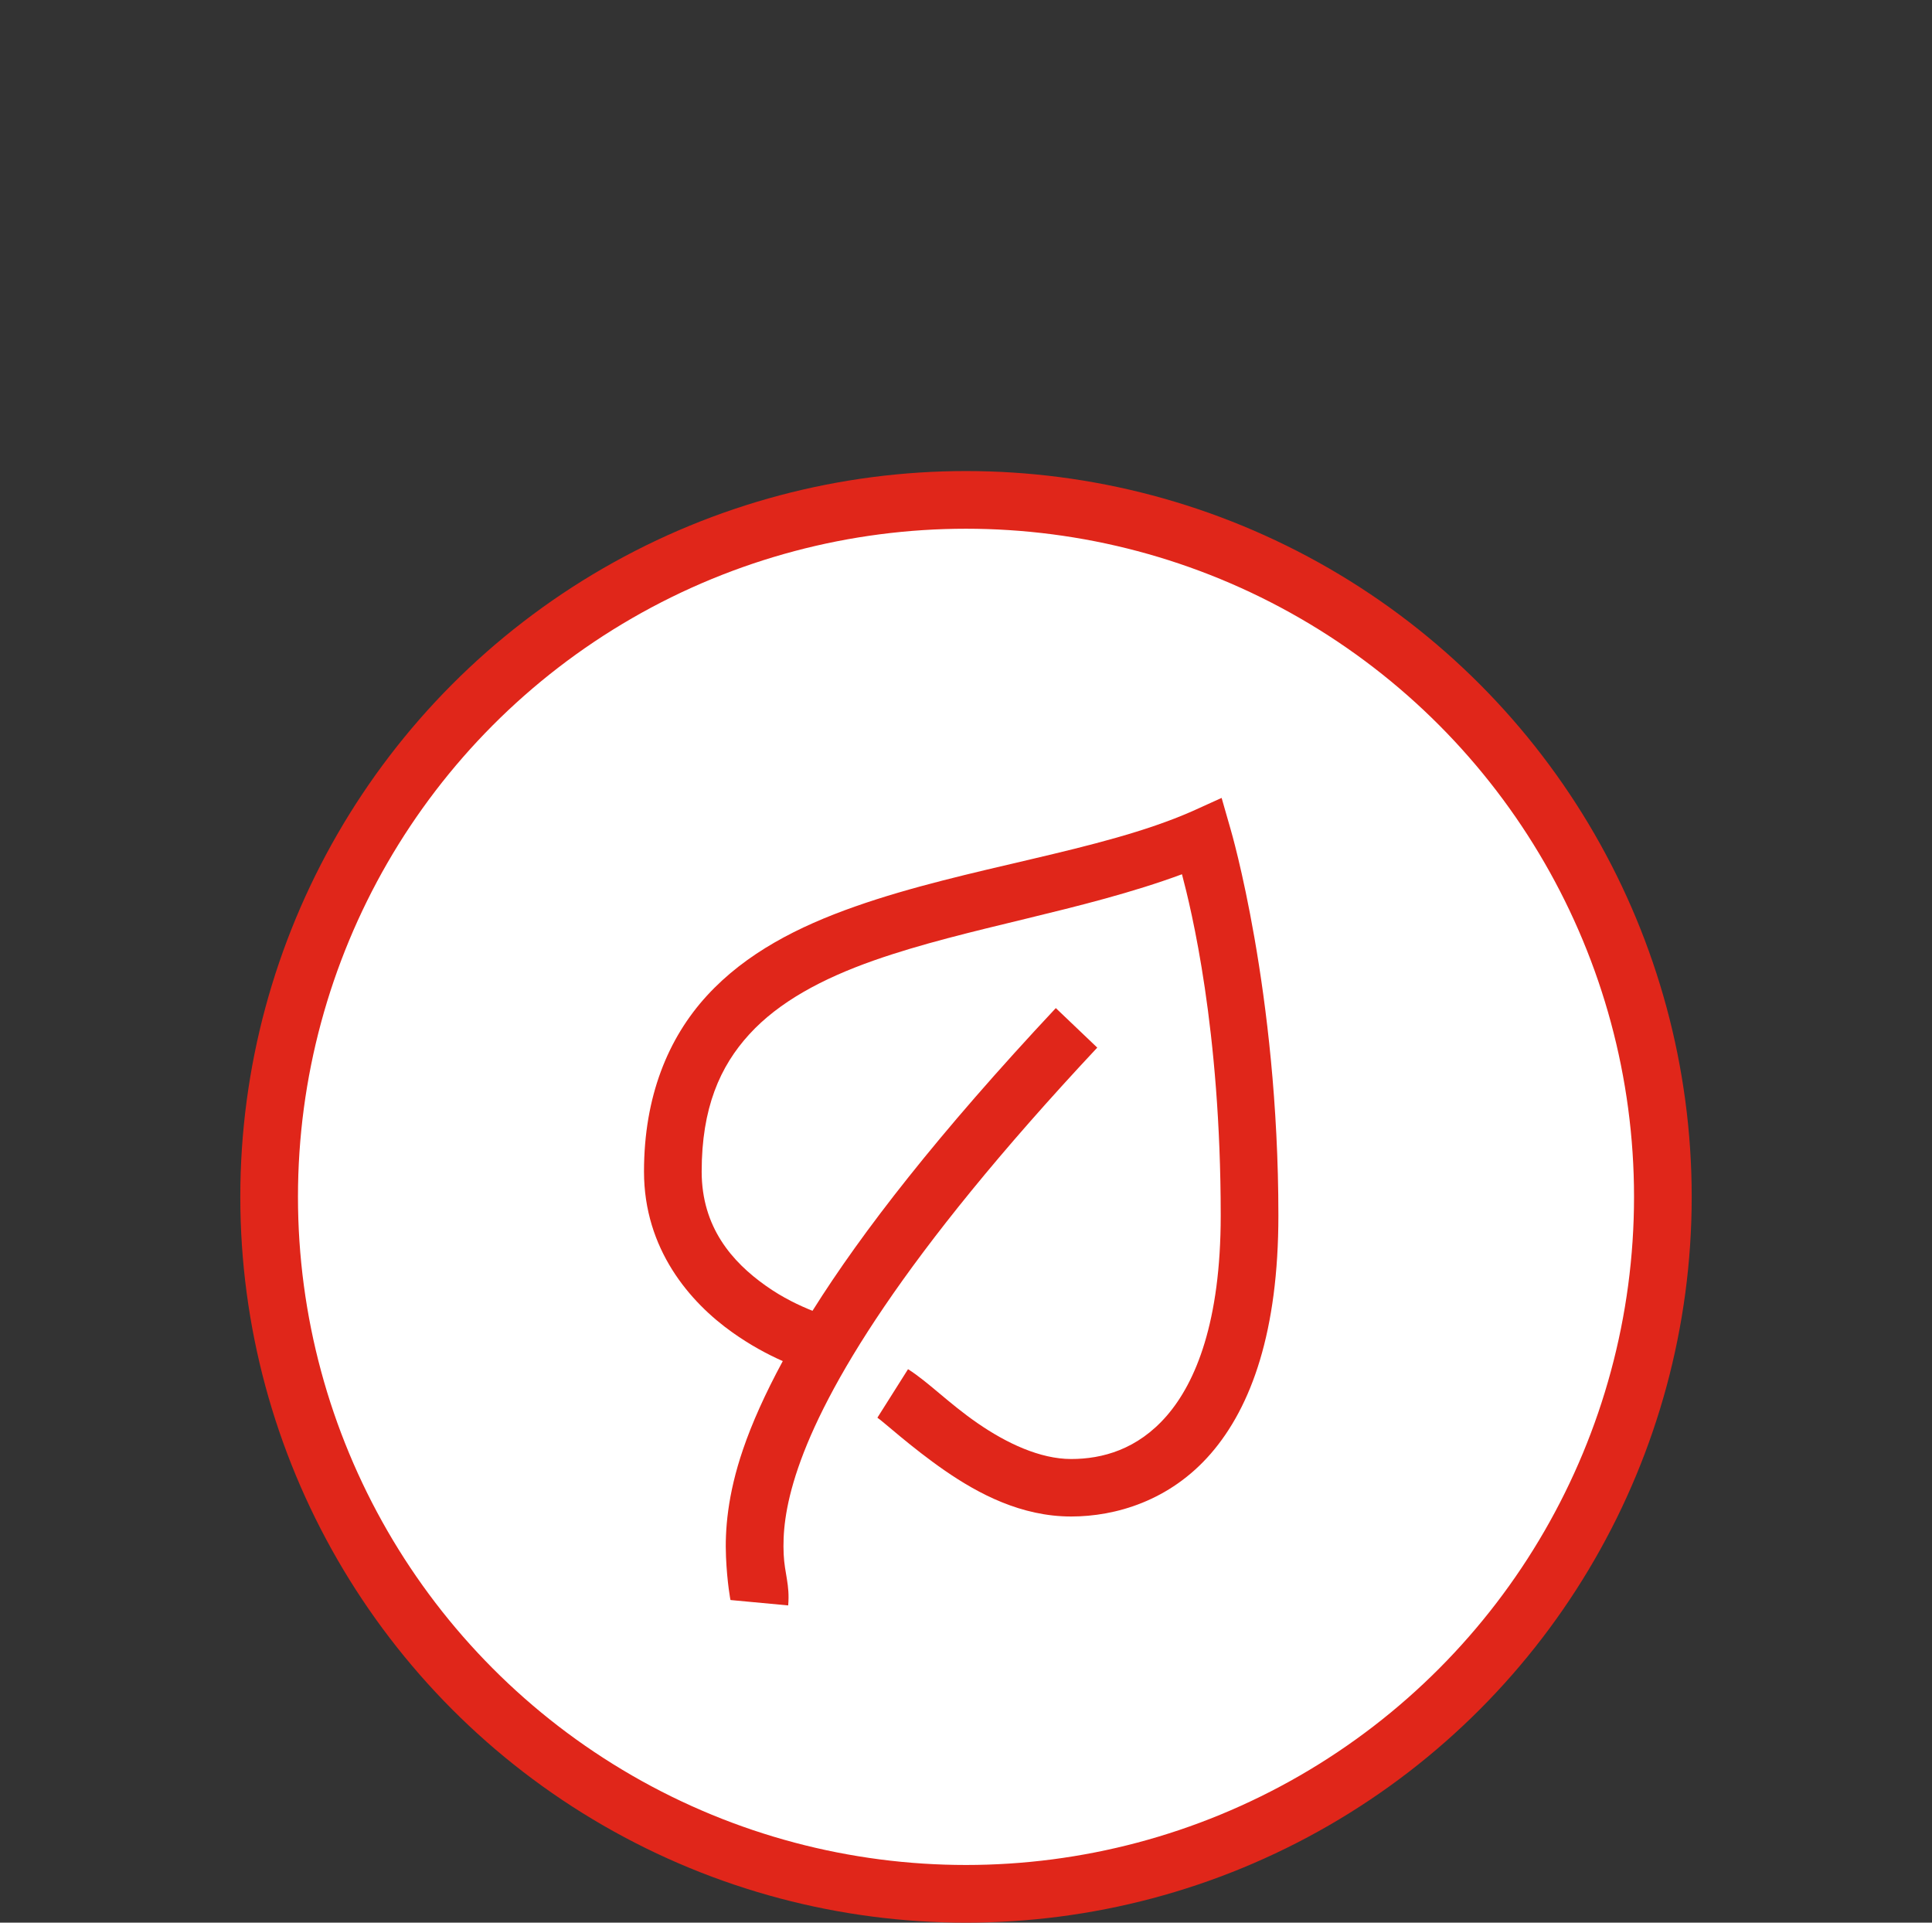 <svg width="201" height="200" viewBox="0 0 201 200" fill="none" xmlns="http://www.w3.org/2000/svg">
<rect x="0" y="0" width="201" height="200" fill="#333333" stroke="none"/>
<circle cx="100.5" cy="124.5" r="72.5" fill="white" stroke="#E0261A" stroke-width="6"/>
<path d="M127.094 83L124 84.402C114.461 88.595 100.68 90.171 88.938 94.306C83.066 96.373 77.629 99.13 73.562 103.556C69.496 107.983 67 114.08 67 121.87C67 129.929 71.758 135.453 76.188 138.595C78.074 139.938 79.902 140.908 81.438 141.585C79.586 145.007 78.215 148.091 77.312 150.742C75.672 155.519 75.414 159.256 75.531 161.954C75.648 164.652 76 166.498 76 166.439L82 167C82.188 164.839 81.625 163.706 81.531 161.674C81.438 159.642 81.613 156.85 83.031 152.704C85.867 144.423 93.731 130.793 114.156 108.976L109.844 104.864C97.598 117.945 89.688 128.142 84.531 136.353C83.219 135.827 81.461 135.021 79.656 133.736C76.176 131.272 73 127.663 73 121.87C73 115.283 74.887 110.938 77.969 107.574C81.051 104.21 85.539 101.804 90.906 99.912C100.621 96.49 112.645 94.761 122.969 90.942C123.93 94.575 127 107.013 127 126.448C127 137.474 124.41 143.793 121.375 147.285C118.34 150.777 114.684 151.77 111.438 151.77C108.203 151.77 104.711 150.123 101.688 148.032C98.664 145.942 96.578 143.758 94.469 142.426L91.281 147.472C91.82 147.81 94.809 150.567 98.312 152.984C101.816 155.402 106.258 157.75 111.438 157.75C116.055 157.75 121.703 156.126 125.969 151.209C130.234 146.292 133 138.397 133 126.448C133 103.066 128.031 86.27 128.031 86.27L127.094 83Z" fill="#E0261A"/>
</svg>
